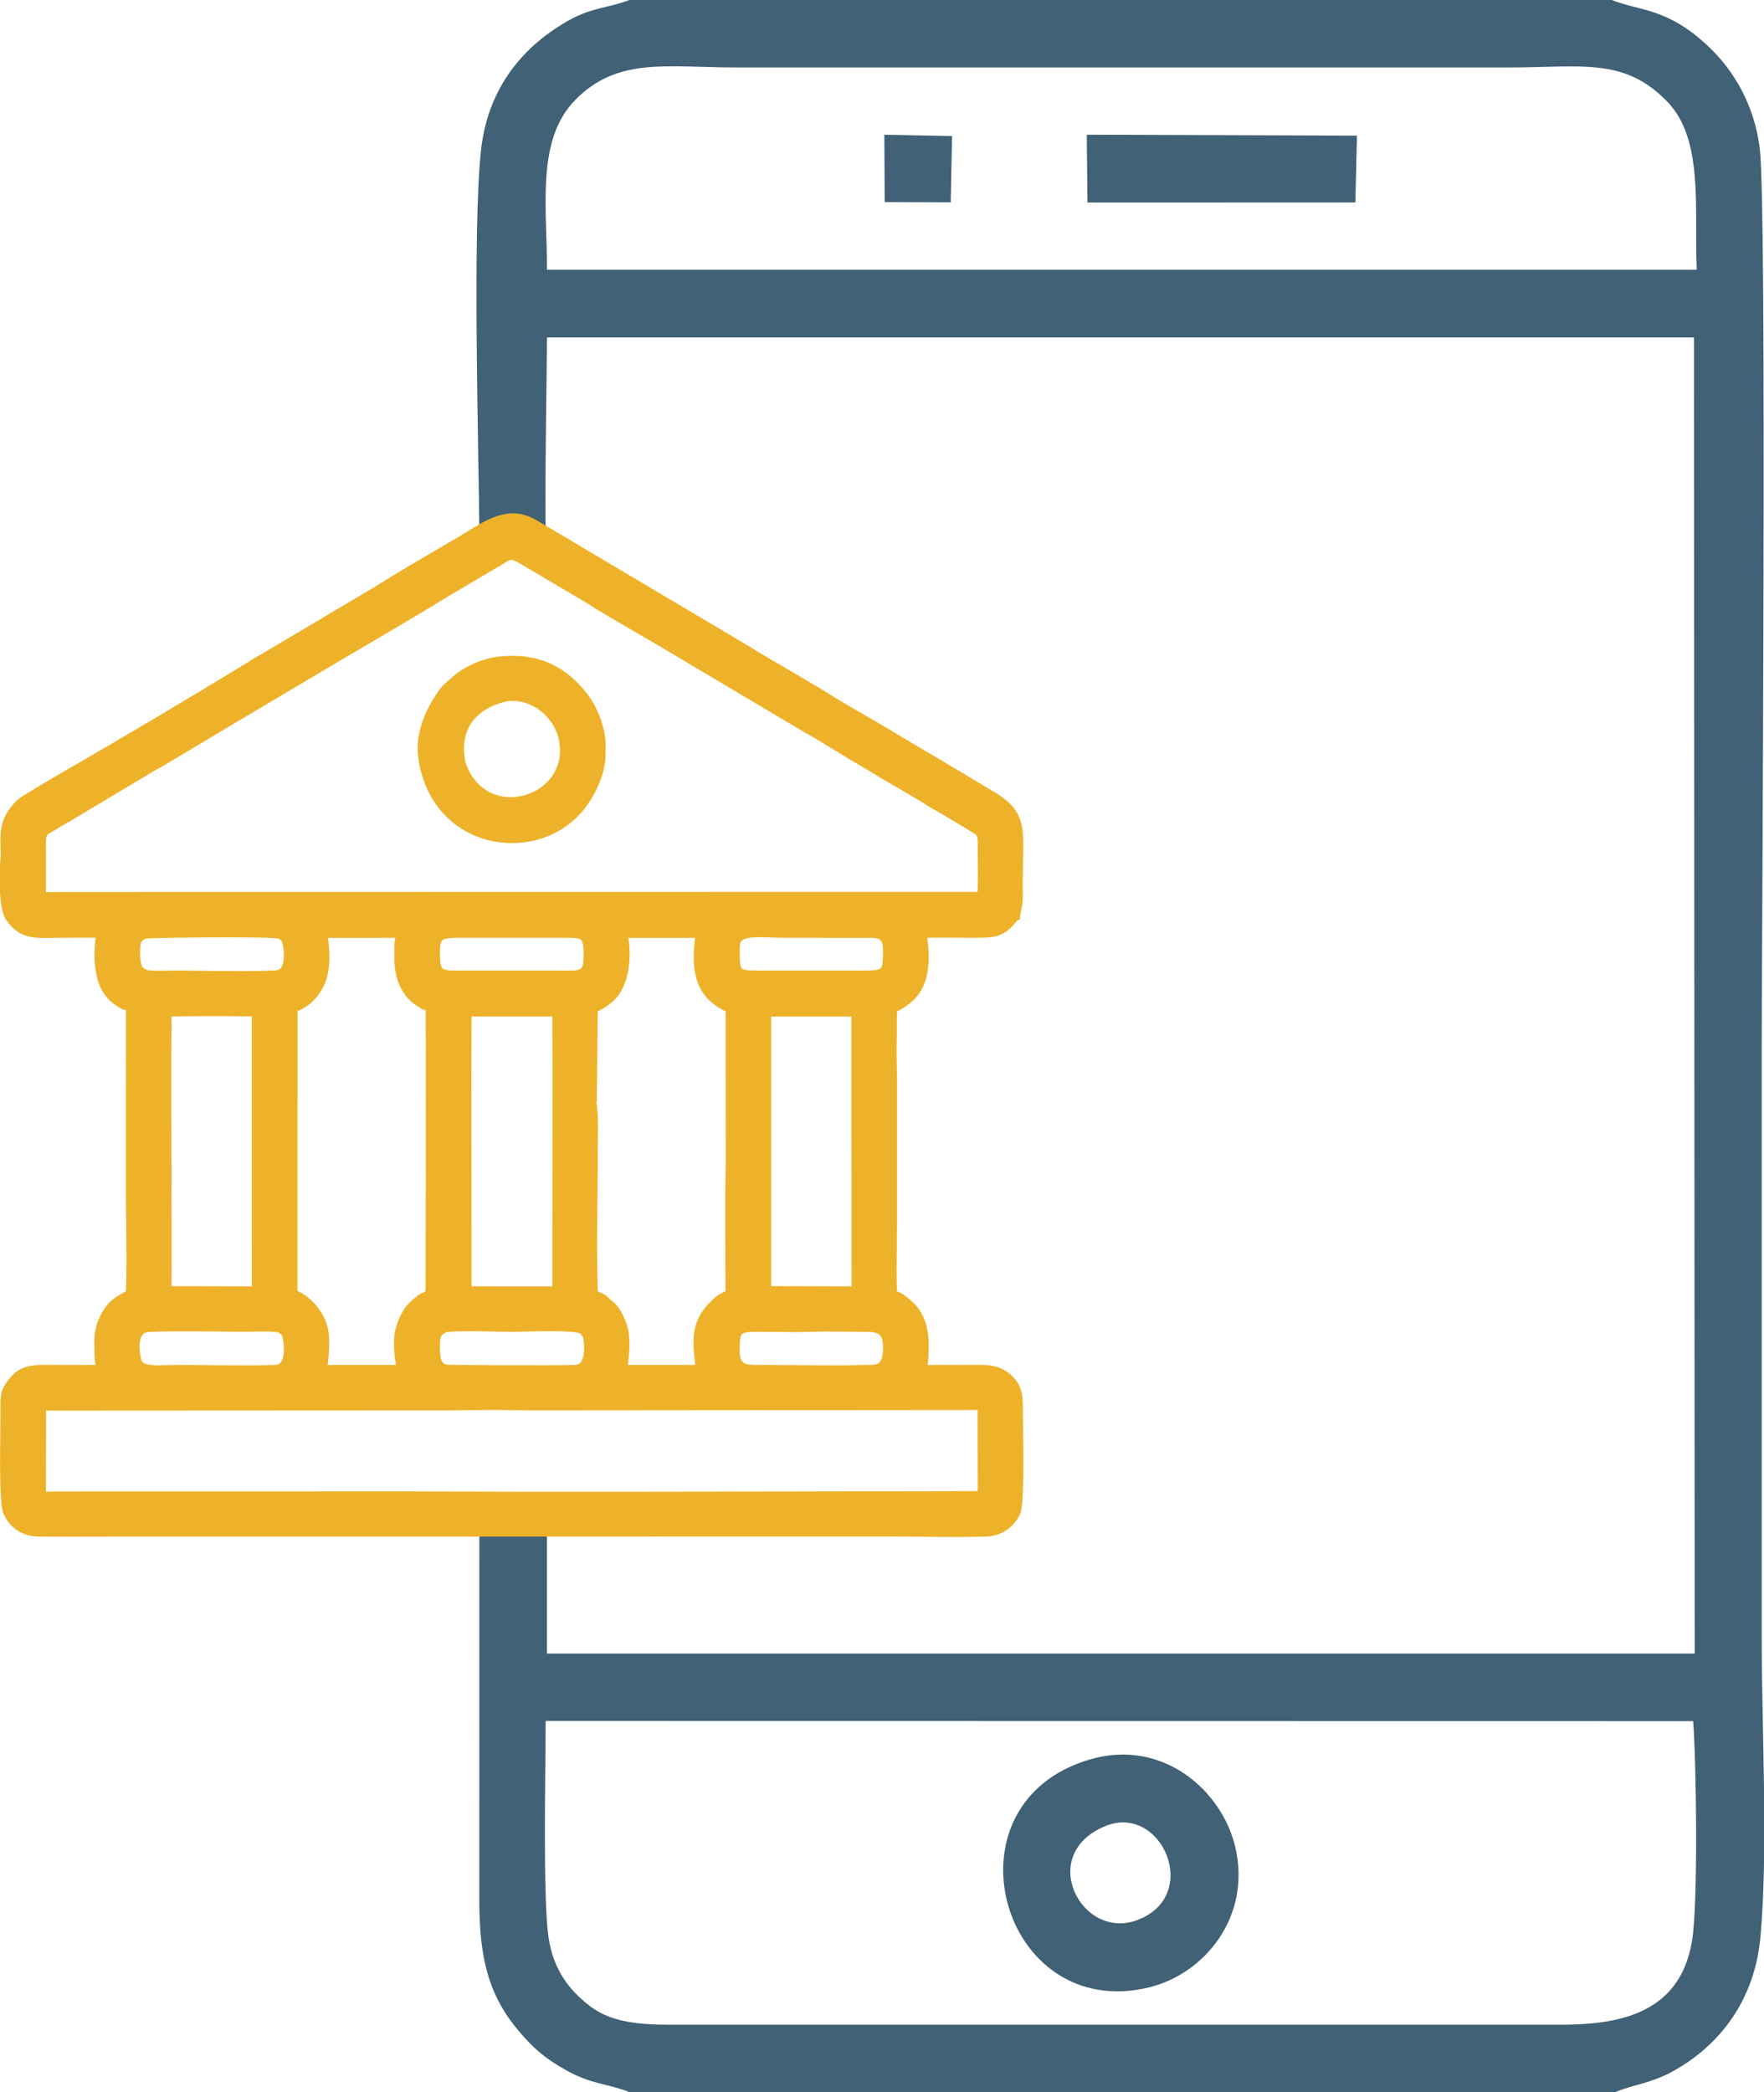 <?xml version="1.0" encoding="UTF-8"?>
<!DOCTYPE svg PUBLIC "-//W3C//DTD SVG 1.1//EN" "http://www.w3.org/Graphics/SVG/1.1/DTD/svg11.dtd">
<!-- Creator: CorelDRAW 2017 -->
<svg xmlns="http://www.w3.org/2000/svg" xml:space="preserve" width="1.023in" height="1.213in" version="1.1" style="shape-rendering:geometricPrecision; text-rendering:geometricPrecision; image-rendering:optimizeQuality; fill-rule:evenodd; clip-rule:evenodd"
viewBox="0 0 1022.99 1213"
 xmlns:xlink="http://www.w3.org/1999/xlink">
 <defs>
  <style type="text/css">
   <![CDATA[
    .fil0 {fill:#406176}
    .fil1 {fill:#EEB22A}
   ]]>
  </style>
 </defs>
 <g id="Слой_x0020_1">
  <g id="_2527288183280">
   <path class="fil0" d="M316.54 310.5c-0.77,-21.36 0.66,-101.33 0.66,-114.86 221.72,0 443.45,0 665.18,0l0.43 763.04 -665.61 0 0 -77.35 -39.2 -0c0,67.22 -0.04,153.19 -0.03,220.41 0,33.61 5.34,55.25 23.21,76.17 8.08,9.47 14.77,15.52 27.37,22.47 15.24,8.41 23.19,7.29 36.7,12.69l571.17 0c10.85,-4.61 20.77,-5.15 33.21,-11.93 28.6,-15.6 48.18,-42.41 51.36,-78.76 4.46,-50.89 0.68,-119.52 0.68,-172.32 0,-115.31 0,-230.62 0,-345.94 0,-58.27 3.15,-481.07 -1.08,-517.56 -3.05,-26.27 -15.8,-46.11 -28.94,-58.78 -24.54,-23.65 -40.78,-21.2 -57.13,-27.87l-569.27 0c-11.12,4.44 -21.46,4.41 -33.68,10.98 -28.05,15.09 -48.63,40.02 -52.59,75.97 -5.11,46.49 -1.35,174.14 -0.95,223.63l38.51 0zm665.37 687.37l-665.46 -0.1c-0.09,29.12 -1.65,102.53 1.62,125.23 2.71,18.83 11.99,30.85 24.03,40.05 14.49,11.06 33.71,10.87 54.28,10.82l507.05 0c32.89,0.08 70.69,-4.81 77.85,-48.78 3.58,-21.97 2.48,-102.93 0.63,-127.22zm-664.71 -841.47l666.8 0c-1.61,-34.22 4.32,-74.98 -16.74,-97.08 -25.12,-26.34 -49.89,-20.2 -92.25,-20.2l-447.82 0c-40.56,0 -68.97,-6.26 -93.61,18.84 -22.71,23.13 -16.37,61.62 -16.37,98.44zm315.37 863.52c-88.09,25.17 -51.96,153.97 34.54,132.1 31.38,-7.93 58.65,-40.67 49.31,-80.97 -7.58,-32.73 -41.77,-63.16 -83.85,-51.13zm-2.3 -939.43l0.37 36.93 155.37 -0.04 0.94 -38.74 -156.66 -0.54 -0.02 2.39zm10.92 978.14c-40.17,16.26 -14.28,66.39 17.93,54.71 38.18,-13.84 14.62,-67.89 -17.93,-54.71zm-128.13 -941.45l38.29 0.13 0.78 -38.44 -39.27 -0.74 0.2 39.05z"/>
   <path class="fil1" d="M0.1 518.61c-0.56,-8.44 -0.12,-18.32 0.29,-22.44l-0.06 -3.57c-0.2,-5.53 -0.47,-13.38 2.61,-19.34 0.66,-1.46 1.81,-3.23 3.02,-4.83 1.47,-1.95 3.17,-3.85 4.22,-4.78 2.71,-2.4 22.9,-14.07 28.06,-17.06 35.06,-20.26 70.46,-41.23 104.98,-62.3 2.83,-1.8 5.64,-3.58 8.56,-5.15l66.08 -39.2c11.24,-7.18 26.87,-16.29 39.66,-23.74l7.46 -4.36 5.69 -3.47c12.94,-8.06 25.64,-15.95 41.3,-6.29l122.82 72.84c7.22,4.52 14.94,9 22.67,13.5 8.13,4.73 16.32,9.49 24.09,14.37 5.69,3.57 12.48,7.5 19.29,11.42 6.46,3.73 12.96,7.48 18.44,10.87l37.43 22.16 8.62 5.18c3.15,1.91 6.35,3.85 10.16,6.06 18.3,10.59 18.14,19.72 17.83,37.46 -0.06,3.13 -0.11,6.57 -0.07,10.33l0 0.32c-0.1,1.53 -0.16,3.27 -0.17,4.98l0.05 6.82c0.09,4.62 -0.36,6.63 -0.83,8.74 -0.23,1.02 -0.47,2.09 -0.62,3.65l-0.21 2.15 -1.84 1 -0.67 0.91c-7.14,8.78 -13.15,8.81 -22.84,8.86l-13.06 -0.04c-5.1,-0.04 -10.2,-0.08 -15.26,-0 0.64,5.67 1.09,11.68 0.43,17.44 -0.89,7.88 -3.78,15.24 -10.69,20.66 -2.29,1.83 -4.74,3.37 -7.37,4.64l-0.15 17.55c-0.17,3.43 -0.06,7.82 0.04,12.2l0.15 8.17 0 84.46 -0.13 13.43c-0.11,8.87 -0.22,17.91 0.09,26.48l0.76 0.31c1.48,0.54 2.75,1.01 7.55,5.15 4.12,3.57 6.71,7.83 8.23,12.53 1.45,4.48 1.91,9.36 1.85,14.44 -0.07,5.99 -0.34,8.5 -0.62,10.22l26.08 -0.02c9.05,-0.07 15.5,-0.13 22.2,5.79 7.06,6.24 7.04,12.8 7.01,22.9l0.07 9.49c0.18,14.84 0.53,42.76 -1.54,47.83 -1.49,3.64 -4.23,7.15 -7.9,9.67 -3.24,2.22 -7.24,3.7 -11.76,3.84 -12.04,0.39 -24.58,0.26 -36.98,0.13 -5.19,-0.05 -10.13,-0.11 -18.12,-0.11l-458.28 0.04c-12.13,0.06 -24.3,0.11 -36.37,-0.04 -4.92,-0.06 -9,-1.41 -12.28,-3.55 -3.8,-2.48 -6.48,-6.02 -8.13,-9.83 -2.34,-5.42 -1.95,-33.11 -1.76,-47.97l0.06 -11.13c-0.09,-9.91 -0.12,-13.31 6.64,-20.74 5.92,-6.5 13.83,-6.43 22.83,-6.33l25.65 0.06c-0.28,-1.83 -0.58,-4.33 -0.69,-10.81 -0.04,-2.95 0.03,-5.51 0.39,-7.97 0.38,-2.61 1.06,-5.1 2.2,-7.74 4.3,-9.9 9.19,-12.58 14.16,-15.3l1.6 -0.91c0.49,-12.02 0.31,-24.84 0.15,-37.39 -0.09,-7 -0.19,-13.85 -0.19,-18.69l0.02 -107.02c-0.18,-0.32 -0.76,0.28 -1.73,-0.24 -6.95,-3.76 -19.28,-10.43 -15.87,-41.62 -8.27,0 -16.54,-0.05 -24.81,0.08 -10.9,0.25 -20.06,0.46 -27.31,-10.92 -1.87,-2.94 -2.82,-8.36 -3.21,-14.26zm279.86 -135.89c3.27,-1.06 6.8,-1.85 10.48,-2.19 11.41,-1.06 20.94,0.57 29.11,4.35 8.18,3.78 14.92,9.65 20.78,17.1 2.76,3.52 5.2,7.85 7.06,12.44 1.83,4.53 3.13,9.37 3.64,13.95 0.36,3.27 0.26,4.99 0.15,6.81l-0.09 3.11c0.01,0.79 0.02,1.5 -0.07,2.43 -0.44,4.76 -1.93,9.75 -3.95,14.41 -2.31,5.34 -5.35,10.31 -8.3,14.02 -8.34,10.46 -20.14,16.82 -32.65,18.91 -7.41,1.23 -15.11,0.97 -22.47,-0.82 -7.39,-1.8 -14.46,-5.14 -20.61,-10.04 -9.96,-7.94 -17.54,-19.94 -20.22,-36.07 -1.35,-8.12 -0.33,-15.65 2.05,-22.58 2.31,-6.74 5.93,-12.9 9.84,-18.5 1.78,-2.55 3.48,-3.97 5.41,-5.57l1.67 -1.43c1.38,-1.22 2.47,-2.15 3.67,-3.04 1.26,-0.93 2.58,-1.78 4.38,-2.8 3,-1.71 6.44,-3.29 10.13,-4.49zm11.93 24.38c-8.17,2.23 -14.61,6.34 -18.51,12.06 -3.65,5.35 -5.15,12.28 -3.88,20.57 0.35,2.29 1.19,4.64 2.29,6.85 1.28,2.56 2.92,4.93 4.6,6.81 4.94,5.53 11.35,8.28 17.84,8.72 5.18,0.35 10.44,-0.74 15.09,-3.01 4.64,-2.27 8.69,-5.71 11.47,-10.06 3.39,-5.31 4.92,-12.06 3.38,-19.8l-0.43 -1.87c-1.87,-6.83 -6.33,-12.65 -11.94,-16.42 -5.52,-3.71 -12.14,-5.42 -18.46,-4.18l-1.45 0.33zm-265.22 110.07l540.22 -0.09c0.28,-6.28 0.2,-13.83 0.13,-20.65l-0.06 -8.03c-0.02,-2.05 -0.18,-3.21 -0.55,-3.87 -0.32,-0.58 -1.12,-1.15 -2.37,-1.89l-18.44 -11.09c-2.89,-1.6 -6.24,-3.44 -8.89,-5.2 -2.11,-1.41 -4.53,-2.81 -6.89,-4.15l-5.55 -3.29c-1.7,-1.04 -3.36,-2.05 -5.02,-2.96 -3.97,-2.17 -7.24,-4.17 -10.58,-6.21 -2.61,-1.59 -5.3,-3.24 -7.64,-4.59 -5.11,-2.94 -10.56,-6.28 -16.03,-9.62 -7.22,-4.41 -14.5,-8.86 -19.78,-11.75l-83.24 -49.44 -11.8 -6.87c-10.62,-6.15 -22.19,-12.85 -31.06,-18.56l-35.62 -21.02c-6.81,-4 -6.94,-3.92 -10.06,-1.98 -1.37,0.85 -3.09,1.92 -5.11,3.02l-26.85 15.9c-16.76,10.28 -34.66,20.79 -52.5,31.27 -12.58,7.38 -25.15,14.77 -37.47,22.16 -25.54,15.1 -50.96,30.26 -76.42,45.49 -1.17,0.75 -2.08,1.22 -3.03,1.72l-1.96 1.06 -42.21 25.23c-4,2.41 -7.87,4.76 -11.89,6.93l-8.4 5.15c-1.07,1.29 -1.04,4 -1.01,6.97l0.04 9.63c0.03,5.58 0.06,11.19 0,16.73zm0.06 300.66l-0.11 47.05c1.94,-0.07 4.71,-0.17 7.95,-0.17l203.04 -0.04c76.29,0.35 153.19,0.18 229.93,0.02l99.42 -0.17 -0.04 -47.04 -257.06 0.22c-2.36,0.01 -4.74,0.01 -7.03,-0.09l-2.74 0.01c-1.38,0.03 -2.93,0.06 -4.67,-0.02 -5.84,-0.27 -13.6,-0.15 -21.13,-0.04l-11.81 0.14 -235.76 0.13zm214.51 -65.69c0.25,-0.32 0.54,-0.63 0.95,-0.97 0.75,-0.65 1.46,-0.98 2.89,-1.66l1.69 -0.83 0.22 -107.58 -0.14 -55.97c-0.17,-0.14 -0.31,0.89 -0.93,0.55 -5.89,-3.27 -17.24,-9.57 -17.24,-30.76l0 -2.18c0,-3.83 -0,-5.32 0.12,-6.55 0.09,-0.93 0.22,-1.39 0.41,-2.13l0.09 -0.33 -39.09 0.01c0.45,3.39 0.78,6.96 0.8,10.54 0.04,5.47 -0.6,10.93 -2.54,15.78 -0.72,1.8 -1.85,3.79 -3.1,5.63 -1.3,1.89 -2.8,3.72 -4.2,5.06 -2.52,2.43 -5.5,4.01 -7.76,5.2 -0.59,0.31 -0.71,-0.56 -0.87,-0.59l-0.01 163.09c2.8,1.17 5.46,3.04 7.82,5.25 3.56,3.34 6.53,7.6 8.19,11.46 3.43,7.91 2.41,17.53 1.57,25.37l-0.09 0.85 39.53 -0.02c-0.8,-5.88 -1.94,-14.48 -0.05,-21.28 0.73,-2.61 1.81,-5.51 3.17,-8.15 1.22,-2.37 2.7,-4.58 4.37,-6.25l2.11 -1.96c0.93,-0.99 1.27,-1.35 2.06,-1.57zm104.54 -113.46c1.26,5.95 1.05,17.74 0.93,23.99l-0.05 3.3c0.02,6.56 -0.08,16.59 -0.18,26.95 -0.18,19.22 -0.37,39.43 0.16,55.72l1.19 0.57c2.3,1.06 4.43,2.05 6.15,4.5 2.24,1.19 4.2,3.47 5.81,6.12 2.44,4.03 4.31,9.3 4.7,11.84 1,6.59 0.42,13.41 -0.35,19.69l39.02 -0.01c-1.63,-14.81 -2.61,-25.45 9.16,-36.94 3.58,-3.5 4.67,-4.01 6.81,-5l1.6 -0.79c0.01,-24.31 -0.44,-48.86 0.14,-73.14l-0.06 -89.09c-3.08,-1.58 -5.92,-3.3 -8.41,-5.46 -3.26,-2.83 -5.89,-6.31 -7.66,-10.98 -1.84,-4.89 -2.45,-10.3 -2.41,-15.71 0.03,-3.58 0.34,-7.11 0.75,-10.5l-38.67 -0c0.94,5.92 1.03,12.8 -0.13,19.15 -1.31,7.18 -4.21,13.79 -9.24,18 -3.85,3.22 -6.51,4.56 -8.41,5.5l-0.52 52.31 -0.33 -0zm-72.41 -15.52l0.12 122.6 46.85 0.02 0.11 -123.76 -0.13 -32.65 -46.85 -0.03 -0.1 33.82zm-173.88 -33.82c-0.29,29.6 -0.17,59.19 -0.06,88.79 0.08,22.48 0.17,45 0.08,67.53l46.57 0.12 -0.02 -156.49c-6.27,-0.13 -17.87,-0.19 -28.38,-0.16 -7.35,0.02 -14.17,0.09 -18.19,0.21zm347.7 0.03l0 156.27 46.6 0.13 -0.06 -156.37 -46.55 -0.03zm-110.91 183.67c-3.97,-1.63 -20.68,-1.26 -31.58,-1.02l-7.5 0.14 -8.3 -0.14c-10.41,-0.2 -25.63,-0.49 -30.33,0.4 -1.6,0.93 -2.47,1.63 -2.83,2.46 -0.51,1.19 -0.59,3.3 -0.59,6.79 0,2.85 0.17,5.26 0.83,6.94 0.47,1.17 1.28,2.05 2.65,2.52 0.47,0.17 15.05,0.31 31.26,0.39 19.29,0.1 40.66,0.04 43.96,-0.2 0.46,-0.04 0.87,-0.12 1.22,-0.24 1.56,-0.54 2.5,-2.17 3.03,-4.09 0.7,-2.55 0.73,-5.59 0.55,-7.96 -0.13,-1.81 -0.34,-3.03 -0.43,-3.31 -0.22,-0.62 -0.68,-1.4 -1.21,-2.05 -0.24,-0.29 -0.15,-0.43 -0.26,-0.46l-0.48 -0.18zm-251.77 -0.5l-0.89 0.44c-2.01,1.32 -2.64,4.45 -2.67,7.55 -0.03,3.7 0.78,7.22 1.3,8.66 1.99,2.71 8.35,2.51 15.4,2.28l6.34 -0.15 8.66 0.09c15.89,0.17 46.15,0.48 48.45,-0.31l0.68 -0.32c1.96,-1.16 2.69,-4.24 2.83,-7.38 0.17,-3.76 -0.51,-7.41 -1.04,-8.98 -0.15,-0.28 -0.46,-0.65 -0.84,-1 -0.37,-0.34 -0.74,-0.62 -1.02,-0.76 -1.81,-0.89 -11.35,-0.69 -16.86,-0.58 -3.87,0.06 -7.7,0.02 -11.58,-0.02 -15.81,-0.16 -46.21,-0.46 -48.76,0.47zm-2.26 16.65l-0.12 -0.17 0.12 0.17zm81.36 -14.74c-0.03,-0.06 0.06,0.07 0,0zm306.56 -2.29c-6.36,0.24 -13.16,0.15 -19.83,0.06l-9.67 -0.09c-5.7,0.02 -9.03,0.13 -10.27,1.19 -1.15,0.98 -1.46,3.83 -1.44,9.5 0.03,8.55 3.28,8.54 11.25,8.52l19.3 0.12c14.67,0.14 31.77,0.3 40.54,-0.08l3.78 -0.07c5.06,-0.03 8.25,-0.04 8.25,-10.23 0,-8.96 -3.58,-8.94 -12.66,-8.94l-9.81 -0.07c-6.69,-0.06 -13.48,-0.13 -19.43,0.09zm-385.49 -228c-1.29,0.45 -2.11,1.01 -2.56,1.69 -0.5,0.76 -0.74,1.89 -0.8,3.39 -0.42,11.19 0.75,13.27 7.31,13.51 2.25,0.09 4.93,0.05 8.09,0.01l7.28 -0.08 8.38 0.09c15.83,0.16 46.46,0.47 48.94,-0.43l0.62 -0.29c1.99,-1.19 2.62,-4.44 2.67,-7.65 0.06,-3.75 -0.67,-7.27 -1.12,-8.58l-0.7 -0.81c-0.34,-0.3 -0.73,-0.56 -1.11,-0.75 -1.12,-0.54 -12.44,-0.77 -26.06,-0.81 -22.42,-0.07 -50.11,0.43 -50.95,0.72zm178.4 18.52l67.68 0.02c4.12,0.01 6.04,-0.71 6.77,-1.96 0.94,-1.58 0.95,-4.62 0.95,-8.16 -0.02,-3.54 -0.32,-6.02 -1.31,-7.29 -0.81,-1.05 -2.61,-1.57 -5.83,-1.57l-66.52 0c-4.15,0 -6.84,0.3 -8.12,1.35 -1.13,0.93 -1.59,3.06 -1.56,6.88 0.03,4.46 0.18,7.56 1.16,9.04 0.76,1.14 2.76,1.68 6.78,1.69zm165.91 -11.83c0,6.56 0.18,9.78 1.3,10.74 1.26,1.05 5.09,1.09 12.11,1.09l56.69 0c6.64,0 10.28,-0.11 11.56,-1.24 1.19,-1.04 1.41,-4.25 1.41,-10.58 0.02,-2.74 -0.43,-4.63 -1.4,-5.68 -0.9,-0.96 -2.61,-1.43 -5.21,-1.43l-50.91 -0.03c-1.72,0.02 -4.19,-0.08 -6.69,-0.18 -7.41,-0.28 -15.33,-0.59 -17.75,1.91 -0.46,0.47 -0.72,0.99 -0.87,1.61 -0.21,0.9 -0.25,2.19 -0.25,3.8z"/>
  </g>
 </g>
</svg>
